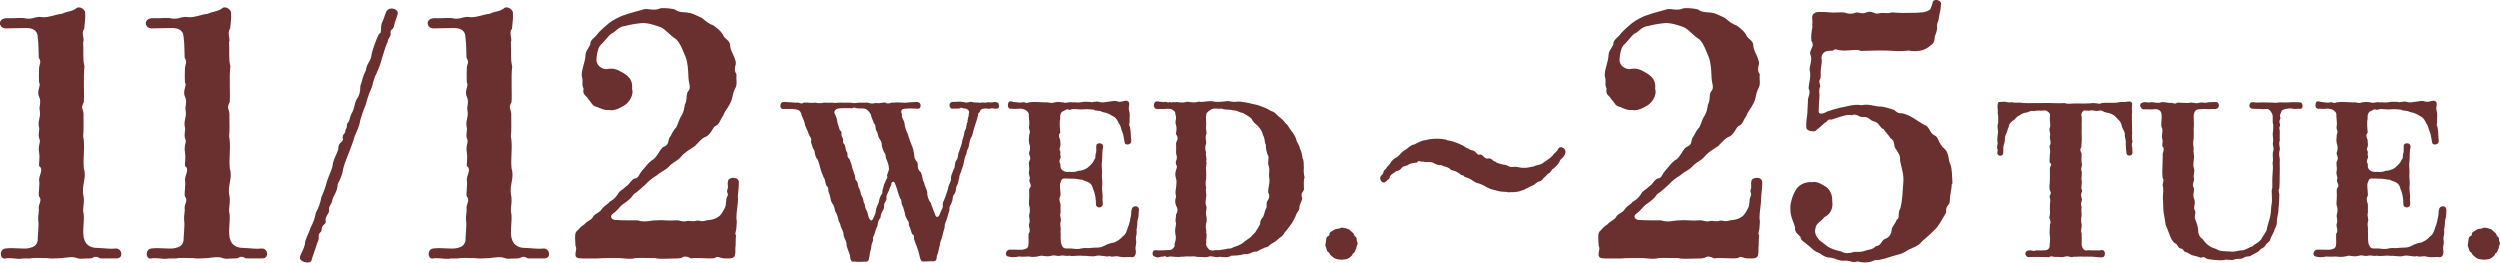 <?xml version="1.0" encoding="UTF-8"?><svg id="_レイヤー_2" xmlns="http://www.w3.org/2000/svg" viewBox="0 0 339.12 35.61"><defs><style>.cls-1{fill:#6a3030;}</style></defs><g id="_背景"><path class="cls-1" d="M16.47,34.41c0,.32-.18.64-.64.64h-2.24c-.46-.27-.64-.23-.82-.18-.18.09-.32.18-.55.18-.6,0-1.01.05-1.28.05-.23,0-.37-.05-.5-.09-.55-.23-1.24-.09-2.06,0-.32,0-.73.05-1.24.05-.23,0-.5,0-.78-.05h-.32c-.46,0-1.01-.05-1.69,0-.14.05-.23.05-.32.05h-.64c-.18,0-.37,0-.6.05h-.23c-.37,0-.82-.09-1.33-.09-.18,0-.37,0-.55.05h-.09c-.64,0-.69-1.28.18-1.37,1.28-.14,2.38.14,3.2-.05.64-.14,1.01-.37,1.14-1.01,0-.59.18-2.15.09-2.65-.09-.78.14-1.33.05-1.78,0-.59.5-1.05.05-1.56-.14-.41.14-1.51,0-2.24,0-.32.14-.64.23-.96.09-.37.14-.69-.23-.92-.05-.32.14-1.01,0-1.88-.18-1.05.32-1.33,0-1.92-.14-.6.09-1.05,0-1.42-.23-.92.27-1.42.09-2.33-.14-.6.27-1.05-.09-1.88-.37-.78.32-1.51,0-1.92-.05-.92,0-1.28,0-1.88,0-.27.09-.5.14-.69.05-.23.05-.41-.18-.78-.05-.82,0-1.78-.14-2.75,0-.78-.46-1.28-1.56-1.28s-1.69.05-2.79.05c-.5,0-.78-.37-.78-.69,0-.37.32-.73,1.05-.69.92.05,1.97-.14,2.56.05.55.05.87-.05,1.14-.14.27-.05.55-.14,1.05-.05.91.05,1.69-.37,2.61-.46.92-.41,1.14-.23,1.88-.69.14-.14.27-.18.41-.18.46,0,.91.46.87.82.04.82-.09,1.46-.14,2.1-.46.55.09,1.28-.14,1.83.09,1.05-.09,2.24.18,3.25-.18,1.51,0,3.57-.09,4.85-.27.5-.27.73-.18.96.05.18.18.41.14.92,0,1.19.04,1.83-.05,2.75.28,1.37-.04,2.88.09,4.35.41,1.33-.27,2.1-.09,3.52.28.96-.14,2.01.05,2.56.18.87-.23,2.7.09,3.52.27,1.05,1.28,1.19,1.65,1.19,1.28.05,1.88.18,2.61.09.46-.05.73.32.78.69Z"/><path class="cls-1" d="M36.24,34.41c0,.32-.18.64-.64.64h-2.24c-.46-.27-.64-.23-.82-.18-.18.09-.32.18-.55.18-.59,0-1.01.05-1.28.05-.23,0-.37-.05-.5-.09-.55-.23-1.24-.09-2.06,0-.32,0-.73.05-1.23.05-.23,0-.5,0-.78-.05h-.32c-.46,0-1.01-.05-1.69,0-.14.05-.23.05-.32.05h-.64c-.18,0-.37,0-.59.05h-.23c-.37,0-.82-.09-1.33-.09-.18,0-.37,0-.55.05h-.09c-.64,0-.69-1.28.18-1.37,1.28-.14,2.38.14,3.2-.05.64-.14,1.01-.37,1.14-1.01,0-.59.18-2.15.09-2.65-.09-.78.14-1.33.05-1.78,0-.59.5-1.05.05-1.56-.14-.41.14-1.51,0-2.24,0-.32.14-.64.23-.96.09-.37.14-.69-.23-.92-.05-.32.14-1.01,0-1.88-.18-1.05.32-1.33,0-1.92-.14-.6.09-1.05,0-1.42-.23-.92.27-1.42.09-2.33-.14-.6.28-1.05-.09-1.88-.37-.78.32-1.51,0-1.92-.05-.92,0-1.28,0-1.88,0-.27.09-.5.14-.69.04-.23.04-.41-.18-.78-.05-.82,0-1.78-.14-2.75,0-.78-.46-1.28-1.56-1.28s-1.69.05-2.79.05c-.5,0-.78-.37-.78-.69,0-.37.32-.73,1.05-.69.92.05,1.97-.14,2.56.05.55.05.87-.05,1.14-.14.28-.05.55-.14,1.05-.05.92.05,1.69-.37,2.61-.46.91-.41,1.14-.23,1.88-.69.14-.14.28-.18.41-.18.46,0,.92.46.87.82.05.82-.09,1.46-.14,2.1-.46.55.09,1.28-.14,1.83.09,1.05-.09,2.24.18,3.25-.18,1.51,0,3.57-.09,4.85-.27.5-.27.73-.18.96.04.18.18.41.14.92,0,1.19.05,1.83-.04,2.75.27,1.37-.05,2.88.09,4.35.41,1.33-.27,2.1-.09,3.52.27.96-.14,2.01.04,2.56.18.87-.23,2.7.09,3.52.27,1.05,1.28,1.19,1.65,1.19,1.28.05,1.88.18,2.61.09.46-.05.73.32.78.69Z"/><path class="cls-1" d="M53.44,3.54c-.04.29-.2.4-.32.5-.12.11-.2.22-.12.58-.04.43-.4.61-.4,1.04-.32.61-.48,1.33-.76,2.16-.24.94-.44,1.37-.76,2.13-.52.94-.44,1.48-.76,2.16-.36.79-.6,1.66-.72,2.13-.4.86-.52,1.48-.76,2.16-.04.65-.52,1.55-.76,2.16-.12.5-.52,1.58-.76,2.16-.16.47-.56,1.33-.76,2.13-.12.9-.4,1.4-.76,2.16,0,.97-.56,1.44-.72,2.13-.08.61-.52.76-.44,1.37.04.36-.28.61-.32.79-.16.22-.16.4-.16.54.04.25.08.43-.2.61-.4.29-.28.76-.4.97-.52.36-.24.76-.36,1.12-.16.4-.28.76-.36,1.01-.24.79-.4,1.08-.6,1.8-.04.18-.28.25-.52.25-.48,0-1.04-.25-1.04-.61,0-.47.52-1.08.68-1.87-.04-.58.6-1.58.72-2.13.4-.79.64-1.4.76-2.13.36-.61.64-1.4.76-2.16.24-.47.56-1.33.76-2.13.24-.76.68-1.55.76-2.16.04-.65.56-1.51.76-2.13,0-.4.04-.72.44-1.04.28-.22.2-.36.16-.54,0-.14,0-.29.12-.47.32-.25.2-.54.32-.72.24-.29.04-.65.24-.83.32-.29.28-.94.56-1.33.44-.79.32-1.3.68-1.91.32-.47.48-.9.48-1.77.32-.94.28-1.19.76-2.16.08-.9.72-1.26.76-2.13.08-.47.6-1.98,1-2.77.24-.11.28-.25.28-.54,0-.22,0-.54.12-.97.28-.5.32-.9.56-1.41.08-.32.4-.54.76-.54s.84.22.84.61c0,.29-.4,1.19-.52,1.77Z"/><path class="cls-1" d="M74.49,34.41c0,.32-.18.64-.64.64h-2.24c-.46-.27-.64-.23-.82-.18-.18.09-.32.18-.55.18-.59,0-1.01.05-1.28.05-.23,0-.37-.05-.5-.09-.55-.23-1.23-.09-2.06,0-.32,0-.73.05-1.24.05-.23,0-.5,0-.78-.05h-.32c-.46,0-1.01-.05-1.69,0-.14.05-.23.05-.32.05h-.64c-.18,0-.37,0-.59.05h-.23c-.37,0-.82-.09-1.33-.09-.18,0-.37,0-.55.05h-.09c-.64,0-.69-1.28.18-1.37,1.28-.14,2.38.14,3.2-.05.64-.14,1.01-.37,1.14-1.01,0-.59.18-2.15.09-2.65-.09-.78.14-1.33.05-1.78,0-.59.5-1.05.04-1.56-.14-.41.14-1.51,0-2.24,0-.32.14-.64.23-.96.09-.37.14-.69-.23-.92-.04-.32.14-1.01,0-1.88-.18-1.05.32-1.33,0-1.92-.14-.6.09-1.05,0-1.42-.23-.92.28-1.42.09-2.33-.14-.6.28-1.05-.09-1.88-.37-.78.32-1.51,0-1.92-.04-.92,0-1.28,0-1.88,0-.27.09-.5.14-.69.05-.23.05-.41-.18-.78-.05-.82,0-1.78-.14-2.75,0-.78-.46-1.28-1.56-1.28s-1.69.05-2.79.05c-.5,0-.78-.37-.78-.69,0-.37.32-.73,1.05-.69.92.05,1.97-.14,2.56.05.55.05.87-.05,1.14-.14.27-.05.55-.14,1.05-.05.92.05,1.69-.37,2.61-.46.92-.41,1.14-.23,1.88-.69.14-.14.27-.18.41-.18.46,0,.92.46.87.82.05.82-.09,1.46-.14,2.1-.46.55.09,1.28-.14,1.83.09,1.05-.09,2.24.18,3.25-.18,1.51,0,3.57-.09,4.85-.27.5-.27.73-.18.96.05.18.18.41.14.92,0,1.19.04,1.83-.05,2.75.27,1.37-.05,2.88.09,4.35.41,1.33-.27,2.1-.09,3.52.27.96-.14,2.01.05,2.56.18.87-.23,2.7.09,3.52.27,1.05,1.28,1.19,1.65,1.19,1.28.05,1.88.18,2.61.09.46-.05.73.32.78.69Z"/><path class="cls-1" d="M100.12,26.82c0,.87-.23,1.88-.23,2.79.09.32.05.78,0,1.28,0,.46-.27.78-.05,1.05-.09.73,0,1.19-.09,1.69,0,.32.05,1.05-.18,1.24-.14.09-.32.18-.55.18h-.78c-.23,0-.46-.09-.64-.14-.23-.09-.41-.09-.64.09-.23.05-.46.05-.73.05-.5,0-1.1-.05-1.69-.05-.27,0-.55,0-.82.05-.5-.27-.73-.27-.96-.23-.18.09-.32.18-.69.23-.64,0-1.46.05-2.11.05-.46,0-.82,0-1.1-.09-1.24,0-1.83-.05-2.7,0-.27.09-.55.09-.82.09-.6,0-1.19-.14-1.88-.09h-1.19c-.37,0-.73,0-1.14.05h-2.15c-.69,0-.92-.14-.92-.5v-.09c0-.46.23-.69,0-1.14,0-.37-.05-.78-.05-1.14,0-.41.05-.73.28-.87.46-.5.46-.55.96-.87.37-.46.96-.6,1.19-1.01.14-.41.92-.6,1.14-1.01.41-.59.87-.69,1.1-1.05.37-.23.73-.41,1.14-1.05.18-.46.59-.5,1.1-1.05.5-.27.55-.73,1.1-1.05.41-.05.5-.18.64-.41.09-.18.23-.41.46-.69.59-.64.69-.92,1.28-1.37.69-.32.96-1.28,1.51-1.78.41-.18.59-.32.69-.55.05-.18.09-.41.18-.69.37-.5.32-.69.78-1.28.32-.23.46-1.05.78-1.6.46-.69.5-1.33.55-1.65.41-.73.09-1.46.5-1.88.37-.46.05-.92,0-1.78-.05-1.14-.09-2.1-.41-2.88-.28-.55-.6-1.69-1.24-2.33-.82-.5-1.46-1.33-2.01-1.6-.55-.23-1.97-.73-2.84-.59-.87.09-1.56.23-2.06.37-1.01.09-1.33.87-1.92,1.05-.32.23-.87,1.01-1.46,1.56-.41.46-.5,1.42-.55,2.01.05.82.78,1.24,1.37,1.24.92-.18,1.42,0,2.33.55.87.55,1.24,1.1,1.14,2.15.27.78-.41,1.83-1.01,2.2-.41.23-1.28.82-2.1.64-.64.09-1.28-.27-1.65-.41-.69-.14-.69-.55-1.14-1.01-.18-.32-.37-.46-.5-.59-.18-.23-.27-.37-.18-.87-.23-.5-.14-.73-.14-1.01,0-.18,0-.37-.09-.64-.14-.82.46-1.88.5-2.97.05-.55.27-.64.64-1.37-.05-.6.55-.92.82-1.24.5-.69,1.33-1.33,1.74-1.69.46-.37,1.46-.92,2.15-1.1.46-.18,1.28-.41,2.33-.69.64-.32,1.46.23,2.42-.18.09-.05.27-.05.5-.05.5,0,1.19.09,1.51.18.64.5,1.37.32,1.88.46.32,0,1.01.32,1.79.69.5.41.87.78,1.55,1.01l.37.27c.46.37.59.5.91.96.28.73,1.01.73,1.01,1.56.04.69.41,1.01.64,1.78.18.41.14.73.04.96-.04.37-.14.64.18,1.1-.09.78.18,1.37-.23,2.01-.32.64-.28,1.24-.6,1.88-.41.82-.82,1.19-.96,1.69-.55.78-.46,1.19-1.19,1.51-.27.27-.64,1.28-1.37,1.46-.78.46-1.14,1.19-1.51,1.33-.55.37-1.24.78-1.6,1.24-.6.69-.87.64-1.51,1.19-.6.73-1.19.82-1.79,1.37-.87.55-.96.64-1.6,1.28-.41.37-.92.87-1.6,1.33-.37.59-.87.96-1.56,1.42-.46.41-.55.69-1.28,1.24-.41.27-.23.87.55.82.55.05,1.78.05,2.84.05,1.05.32,1.65,0,2.47,0,1.1-.09,1.42.09,2.75,0,.5-.05.82.27,1.46.09.27-.09.73.14,1.33-.05.32-.09.6.23,1.37-.05.69-.05,1.19-.18,1.6-.5.28-.14.6-.69.87-1.24.18-.37.09-1.05.28-1.46.18-.23.09-.37.04-.55-.04-.14-.09-.27.05-.55.09-.41-.09-.55.04-1.05.05-.27.41-.41.73-.41.37,0,.73.18.73.59v.14c0,1.05-.14,1.28-.14,2.01Z"/><path class="cls-1" d="M135.54,14.32c0,.2-.06.37-.23.4-.49.09-.66-.09-.83-.03-.23.09-.35.06-.55.06-.23-.09-.43,0-.6,0-.23.06-.32.17-.37.26-.06.12-.03.2-.14.26s-.11.11-.14.2c0,.09,0,.17-.03.23-.11.49-.2.75-.29.98-.03.11-.09.26-.12.4-.17.4-.29,1.15-.4,1.38-.32.52-.32.8-.4,1.21,0,.4-.32.63-.34,1.18-.2.37-.26.69-.34,1.09-.09.52-.17.69-.32,1.09-.09.52-.32.57-.32,1.09-.17.57-.14.83-.35,1.12-.17.37-.03.72-.32,1.09-.32.32-.14.66-.34,1.09-.06.2-.14.32-.2.43-.09.17-.14.32-.12.66-.12.34-.23.78-.32,1.09-.11.4-.37.75-.32,1.21-.14.49-.29.98-.32,1.21-.11.55-.37.78-.32,1.18-.2.57-.17.95-.43,1.52-.03.46-.06.72-.49.72h-.4c-.4,0-.66.03-.92.03-.4,0-.4-.23-.57-.92-.12-.52-.43-1.41-.63-1.87-.12-.26-.09-.43-.09-.57,0-.17-.03-.26-.26-.37l-.32-.95c-.14-.17-.12-.34-.12-.49s-.03-.29-.2-.46c-.23-.49-.32-.52-.34-.98-.09-.14-.14-.63-.32-.95-.14-.26-.14-.43-.14-.6-.03-.14-.03-.29-.17-.37-.14-.34-.23-.66-.34-.95-.03-.29-.23-.69-.34-1.03-.14-.49-.55-.4-.55.2-.2.23-.23.55-.34.78-.09.23-.37.57-.29.95.06.32-.32.57-.32.92,0,.52-.06.57-.29.95-.26.52-.12.8-.32.92-.17.26-.23.46-.29.95-.2.34-.32.86-.43,1.18-.03.14-.09.2-.12.26-.06.11-.11.17-.03.46-.06.29-.29.69-.26.98-.06.49-.2.66-.2.98-.09.43-.12.69-.2.86-.06.09-.14.14-.32.14-.4,0-.78.03-1.06.03-.23,0-.4-.03-.52-.06-.06.03-.11.03-.14.03-.34,0-.37-.32-.43-.6.03-.43-.54-1.32-.49-1.84-.09-.55-.37-.78-.4-1.18.06-.32-.34-.98-.4-1.21-.03-.4-.29-.57-.32-.89-.11-.37-.09-.52-.29-.89-.26-.34-.12-.6-.43-1.18-.32-.23-.32-1.01-.52-1.47-.12-.26-.12-.43-.12-.6,0-.14-.03-.26-.2-.37-.29-.52-.14-.83-.43-1.21-.17-.43-.4-.95-.43-1.21-.12-.37-.23-.92-.4-1.24-.29-.23-.32-.66-.43-1.21-.26-.29-.23-.57-.46-1.12.17-.57-.2-.72-.32-1.15-.09-.37-.46-.89-.52-1.38-.14-.63-.37-.78-.49-1.38-.17-.4-.4-.46-.55-.49-.57-.11-.83-.11-1.78-.09-.29.06-.49-.14-.49-.43,0-.09.03-.2.09-.32.06-.11.17-.2.46-.2.12,0,.23,0,.4.03.63,0,.98.09,1.44.06.14,0,.26.06.37.09.11.03.23.06.4-.09.6-.03,1.09.09,1.58,0,.49.11.8.09,1.18,0,.4.03.89.03,1.18,0,.34.11.69-.03,1.18,0,.46.03,1.15-.03,1.44.03.4.09.57,0,.95-.03.37.03.83,0,1.18,0,.78.26.89,0,1.26.06.49.09.6-.12,1.15-.06.23.17.37.11.55.09.17-.06.32-.12.58-.09.63-.06.95,0,1.18,0,.23.06.78-.03,1.18-.06h.14c.23,0,.4-.03.57-.03.12,0,.2,0,.32.06.37.14.32.86-.09.86-.6,0-.86-.06-1.41-.03-.32.06-.6-.03-.78.17-.23.29,0,.49,0,.66-.09.46.26.69.34,1.15.03.37.2,1.03.43,1.41.06.26.26.8.34,1.06.23.63.49,1.12.46,1.38.17.46-.03.89.46,1.38.12.2.12.37.12.55,0,.26,0,.52.37.86.26.32.2,1.01.46,1.38.14.66.34.83.46,1.41-.06.46.23,1.12.46,1.38.09.23.35,1.01.58,1.55.06.23.17.37.29.37.14,0,.29-.14.4-.49.17-.49.43-.75.37-1.09-.06-.46.17-.57.37-1.21.09-.37.34-.89.37-1.24.09-.43.43-.83.37-1.21-.03-.29.2-.8.37-1.24.26-.34.06-.86.37-1.21.29-.37.14-.8.37-1.21.14-.52.4-.95.43-1.52.12-.4.17-.55.23-.72,0-.11.03-.23.06-.43.09-.2.23-.46.23-.57,0-.14.03-.23.06-.34.03-.09.06-.17.06-.32.09-.06.09-.09.09-.11,0-.06,0-.09-.03-.14,0-.06,0-.12.06-.17-.03-.2.03-.29.06-.35.03-.06.06-.09.03-.17,0-.09.03-.17.03-.26.03-.09.06-.17.03-.26-.06-.29-.32-.46-.72-.46-.09,0-.14-.03-.2-.06-.12-.06-.2-.06-.26.03-.12.06-.43.06-1.01.06-.29.06-.46-.2-.46-.46,0-.23.14-.46.49-.46h.29c.23,0,.4-.03.6-.03.17,0,.34.03.58.06.37.17.66-.03.98-.03.09,0,.2.03.29.06.14.03.29.03.57.03.09-.03.46.11.55,0,.29-.03.49.06.66,0,.26-.09.49.03.83-.03.14-.03.23-.03.32-.03s.2,0,.34.06c.14.03.2.23.2.4ZM120.57,22.83c.03-.32-.14-.69-.26-1.09-.26-.35-.09-.83-.34-1.01-.2-.37-.26-.55-.37-1.01.06-.32-.14-.69-.37-1.01-.14-.2-.06-.52-.37-1.01-.17-.34,0-.75-.34-1.01-.03-.26-.23-.52-.34-.92,0-.26-.26-.57-.46-.78-.32-.32-.58-.29-1.21-.29-.29,0-.43-.06-.52-.09-.12-.03-.17-.06-.32.06-.57.03-1.29-.03-1.75.03-.52-.03-.83.4-.72.66.2.43.37.8.4,1.29l.32,1.01c.23.14.23.26.23.43,0,.14-.03.32.11.55.12.17.12.32.09.43,0,.17-.03.34.23.55.17.4.09.86.32,1.01.06.14.06.26.06.34,0,.2-.03.34.29.63.09.34.29.69.32,1.01.06.29.23.66.32.98.09.2.09.35.12.46,0,.2,0,.34.23.55.23.37.11.78.32.98.2.34.17.75.32,1.01.29.37.2.75.35.98.14.17.03.55.32.98.14.11.17.69.32,1.01.11.23.23.34.34.34.06,0,.14-.06.2-.2.17-.32.43-.92.4-1.12,0-.34.26-.78.34-.98.11-.29.09-.66.37-1.15.2-.2.17-.29.17-.43,0-.06,0-.14.03-.29.14-.26.11-.63.37-1.06.06-.23.14-.34.2-.43.06-.11.12-.2.03-.4.03-.29.26-.66.29-1.01Z"/><path class="cls-1" d="M154.48,28.54c0,.14-.03.32-.03.55v.09c0,.37-.17.55-.17,1.03,0,.57-.17,1.01-.09,1.18.03.57-.17.66-.09,1.18.11.55-.12.69-.06,1.29.12.46-.03,1.03-.46,1.03h-.09c-.09-.03-.17-.03-.26-.03-.23,0-.46.03-.75.03-.17,0-.34-.03-.57-.06-.72-.2-.86.12-1.41-.09-.43.17-1.26-.2-1.81-.03s-1.32-.06-1.72,0c-.8-.11-1.41.11-1.92-.03-.49.11-.66-.09-1.18,0-.52.14-.75-.14-1.18,0-.66.17-.86.06-1.44,0-.4.11-.78.17-1.15.17-.2,0-.43-.03-.6-.06-.32.03-.52.03-.72.03-.17,0-.32,0-.55-.03-.23.06-.52.09-.8.09-.17,0-.37,0-.55-.06-.29,0-.43-.2-.43-.4,0-.29.23-.6.63-.55.43-.03.98.03,1.61,0,.43-.09.72-.14.8-.55.09-.46,0-.86.03-1.58.4-.55-.09-1.01.09-1.41.17-.46-.06-.78,0-1.21.14-.43.11-.95,0-1.21-.09-.32,0-.6,0-1.21.06-.52-.12-.83.09-1.24.2-.17.12-.4.03-.63-.09-.17-.14-.35-.06-.55.12-.26-.23-.6-.06-1.18.06-.34-.12-.92,0-1.21.37-.55-.14-.92,0-1.21.14-.43.17-.8,0-1.21-.12-.55,0-.75,0-1.21.14-.29.09-.46.03-.66-.06-.14-.09-.32-.03-.55.06-.4-.06-1.01-.06-1.44.09-.35-.43-.8-.89-.83-.29-.11-.72.06-1.38-.03-.35.06-.69-.11-.52-.75.09-.32.37-.29.72-.17.52.03.83.17,1.38.03.12,0,.2.06.29.09.12.03.2.03.4-.06.55-.11,1.49-.03,2.27,0,.55-.06.66.2,1.21,0,.55-.09.72-.06,1.21,0,.34.17.66-.11,1.24,0,.43-.06.6.09,1.21-.03.58-.11.69-.03,1.24-.03.23.14.69-.17,1.21,0,.32.12.8.03,1.21-.03.37-.03.58-.11.83-.11.14,0,.29.03.46.09.49.11.8-.12,1.09-.12.12,0,.23.03.34.14.26.23-.06.72.09,1.21.14.49.06.72.06,1.26.03.17,0,.32,0,.43-.06.14-.09.29.06.52.09.6.12.8.12,1.26,0,.34.12.66,0,.89-.06.14-.29.23-.46.23-.26,0-.37-.09-.4-.34-.14-.69-.14-.95-.26-1.24-.26-.57-.17-.86-.54-1.32-.09-.26-.37-.78-.8-.95-.46-.29-.83-.46-1.38-.55-.49-.29-.89-.09-1.21-.32-.37-.03-.8-.09-1.26-.06-.55.06-.75,0-1.38-.03-.37-.03-.55.2-.83.06-.2-.09-.37.11-.63.23-.29.06-.49.43-.43.98-.14.6-.03,1.44,0,1.95-.26.26-.2.52,0,1.01-.03.29.11.57-.03.95-.17.43.09.55.06.69-.06.23-.03.37,0,.49.03.12.06.2-.03.35-.26.49.06.69.03.89-.11.6.52,1.03,1.15.92.54.03.92.03,1.26-.14.26.03.86-.14,1.21-.37.29-.26.78-.63.95-1.12.17-.17.17-.32.17-.46s0-.29.09-.49c.06-.34,0-.63.03-1.01.03-.29.57-.37.78-.17.23.23.14.46.09.69-.09.57-.03.86-.09,1.58-.11.72.03,1.01,0,1.72-.09.6.12,1.03,0,1.84,0,.8.14,1.12.06,1.64-.03.26.14.55-.03.92-.09.11-.26.2-.4.2-.23,0-.46-.14-.46-.46,0-.66-.09-1.29-.29-1.81-.2-.32-.06-.63-.55-1.03-.43-.29-.57-.2-1-.46-.34.03-.75-.17-1.41-.14l-1.06-.03c-.4.03-.4.34-.49.55-.2.29.03,1.26,0,1.75-.26.46-.11.89,0,1.18v1.21c-.17.34.17.83,0,1.21-.11.37.09,1.01,0,1.21.06.46-.06,1.35.12,1.81.09.23.2.55.6.57h.6c.37,0,.95.17,1.49,0,.6-.14.83.03,1.52-.09.66-.06.92.06,1.52-.23.58-.29.75-.37,1.44-.49.32-.17.72-.32,1.15-.83.46-.29.6-.92.69-1.21.23-.46.32-1.15.43-1.64.06-.29-.03-.57.14-.95.2-.4.78-.34.89-.03.03.09.06.17.06.26Z"/><path class="cls-1" d="M176.72,26.02c-.12.17-.26.34-.09.8.06.34-.34.86-.37,1.29.03.52-.4.66-.52,1.24-.32.57-.37.8-.66,1.15-.23.34-.63.8-.83,1.06-.26.52-.66.66-.95.95-.49.46-.66.37-1.12.78-.26.34-.49.17-.8.4-.49.14-.89.55-1.09.43-.46.03-.89.46-1.49.34-.78.23-1.26.2-1.81.23-.26.17-.49.2-.72.2-.26,0-.55-.03-.83-.06-.12.03-.23.06-.34.06-.34,0-.75-.17-1.06-.11-.17.09-.37.11-.57.11h-.06c-.29,0-.58-.06-.86-.03-.49-.09-.63-.11-1.09-.06-.37-.06-.78.03-1.29.03-.11.03-.23.03-.34.03-.26,0-.52-.03-.89-.06-.23-.06-.43.06-.63.06-.06,0-.09,0-.14-.03-.06-.11-.14-.09-.26-.06-.12.03-.26.06-.46.06-.17.06-.29.09-.37.09-.14,0-.23-.03-.37-.09-.29-.06-.37-.26-.37-.46,0-.23.14-.46.4-.43.78.06,1.38,0,1.92-.03.4.03.8-.55.66-.78.06-.29.29-.75.12-1.35-.09-.46,0-.89.09-1.47-.17-.52.03-.83,0-1.21.32-.55.17-.92,0-1.21-.14-.43-.17-.66,0-1.21-.12-.57-.09-.66,0-1.21,0-.23.14-.89,0-1.21-.14-.57-.14-.69,0-1.21.17-.37.12-.55.03-.69-.06-.14-.11-.29-.03-.52.26-.6-.03-.83,0-1.21,0-.26.03-.83,0-1.21.03-.26.46-.6,0-1.21-.06-.2.17-.6,0-1.21-.23-.66.17-.83-.09-1.47.03-.43-.32-.63-.63-.75-.63-.09-.86.09-1.49,0-.75.17-.98-.43-.69-.86.06-.12.2-.17.34-.17.12,0,.26.03.37.06.26,0,.37,0,.52.06.14-.11.2-.06.34-.03.06.03.17.06.32.06.12-.09.2-.06.26-.03s.11.06.2,0c.32-.06.46.06.63-.03.75.12,1.06.06,1.41-.03.72.06,1.01.17,1.64-.03.34.14.92-.06,1.64-.06h.14c.4.17,1.26.09,1.78.03.09-.03.2-.03.29-.03.43,0,.83.2,1.35.06.52,0,1.04.09,1.58.2.43.17.86.14,1.52.4.6.23.89.32,1.46.69.52.11.55.34,1.09.78.49.37.78.75.92.92.34.23.46.69.78,1.03.23.29.57.8.63,1.15.06.35.49.86.49,1.21.17.29.34.86.34,1.29.26.32.14,1.03.2,1.29-.06.34,0,1.01.09,1.32-.14.4-.09.8-.09,1.35.06.29-.03.43-.11.55ZM172.15,23.98c-.06-.46.14-.98-.06-1.47-.2-.55.14-1.24-.12-1.47-.14-.34-.29-.92-.26-1.41-.23-.32-.06-.8-.4-1.32-.09-.55-.26-.66-.66-1.21-.43-.37-.63-.49-.89-1.01-.34-.32-.83-.57-1.18-.78-.49-.03-.66-.34-1.32-.34-.46-.17-1.15-.03-1.49-.23-.69.06-.86-.09-1.35.03-.43.26-.72.49-.78.66-.12.57,0,1.03-.03,1.64-.11.46.17.95,0,1.18-.17.57.06.86,0,1.21-.11.29-.2.75,0,1.21-.14.29.14.78,0,1.21.17.4-.11.66,0,1.21,0,.46.03.72,0,1.18-.14.57-.03.95,0,1.21-.11.52.09.95,0,1.21,0,.32-.17.75,0,1.21.17.43-.11.78,0,1.21.09.6.14.75,0,1.21-.14.57.09.95,0,1.18.17.66-.06.8.03,1.41-.14.32.12.69.37.92.26.23.55.14.89.09.55.06.78-.06,1.35-.12.23-.09.37-.09.52-.09.17,0,.32-.03.58-.2.26-.06.89-.29,1.23-.55.26-.26.69-.49,1.12-.83.06-.2.63-.55.69-.83.12-.12.46-.75.55-.92-.03-.43.17-.72.43-1.01l.32-1.03c.26-.23,0-.78.23-1.09.37-.49.26-.92.11-1.12-.03-.86.29-1.29.12-2.13Z"/><path class="cls-1" d="M183.64,31.79c.06.09.09.2.23.32.17.14.14.26.17.43,0,.06,0,.14.06.26.03.09.06.14.06.2,0,.12-.03.2-.09.29-.03.09-.06.14-.06.2,0,.14-.03.2-.06.26-.03.06-.09.12-.12.29-.03.14-.09.2-.17.26-.12.06-.23.12-.2.29-.43.46-.8.63-1.38.63h-.14c-.63-.03-.95-.09-1.55-.72-.03-.32-.37-.29-.4-.55-.06-.32-.2-.46-.2-.69v-.09c.06-.23.06-.43.09-.6.03-.29.09-.49.32-.57.17-.06.14-.17.14-.26,0-.11.03-.2.23-.32.17-.09.23-.14.32-.2.06-.03.12-.09.29-.14.26-.09.46,0,.75-.2.4,0,.72.11.98.2.14.06.2.11.26.2.06.06.14.14.29.26.14.09.17.17.2.26Z"/><path class="cls-1" d="M203.22,25.92c-.52-.19-.88-.17-1.38-.44-.47-.28-.85-.47-1.29-.61-.44-.03-.8-.47-1.29-.66-.36-.22-.58-.08-.74-.41-.36,0-.36-.17-.77-.39-.44-.36-.91-.19-1.1-.55-.5-.3-.61-.19-1.18-.47-.49.06-.88-.22-1.18-.36-.6-.14-.83.05-1.24-.11-.5.08-.61-.27-.8.11-.44.11-.8.08-1.15.25-.14.25-.72.19-.91.44-.25.3-.41.44-.83.52-.14.17-.58.3-.82.69,0,.33-.33.5-.55.69-.33.36-.77-.06-.77-.44v-.08c.08-.36.33-.36.41-.63.11-.55.33-.41.44-.71.17-.25.5-.52.55-.66.05-.19.44-.5.61-.66.55-.17.74-.72,1.24-1.02.55-.27.82-.77,1.4-.83.3-.17,1.07-.58,1.51-.58.61-.17,1.13-.19,1.6-.19h.16c.3,0,.61.06.96.11.28.17.58.11,1.1.3.44.19.63.19,1.07.44.28.03.58.5,1.02.5.03.22.39.17.61.28.5.27.44.69.96.5.36.11.52.66,1.02.55.5-.11.58.41.96.41.22.27.72.3,1.16.44.44-.03.66.36,1.18.3.41-.06.6,0,1.24.11.69.05,1.05-.08,1.65-.19.52-.27.93-.14,1.38-.58.25-.17.85-.52,1.18-.91.22-.39.49-.36.77-.94.19-.39.96-.08.96.44,0,.08,0,.14-.03.22-.11.41-.36.58-.69.91-.19.55-.52.77-.91,1.16-.36.17-.3.5-.63.63-.19.06-.36.41-.66.6-.3.39-.5.52-.69.52-.36.11-.58.44-.74.5-.19.03-.61.28-.8.39-.28.06-.41.27-.8.33-.36.17-.69.19-.99.22h-.28c-.19,0-.36,0-.5.03-.33-.11-.83-.03-1.43-.17Z"/><path class="cls-1" d="M238.9,26.82c0,.87-.23,1.88-.23,2.79.09.32.05.78,0,1.28,0,.46-.27.78-.05,1.05-.09.73,0,1.19-.09,1.69,0,.32.04,1.05-.18,1.24-.14.09-.32.18-.55.18h-.78c-.23,0-.46-.09-.64-.14-.23-.09-.41-.09-.64.09-.23.05-.46.05-.73.05-.5,0-1.1-.05-1.69-.05-.28,0-.55,0-.82.05-.5-.27-.73-.27-.96-.23-.18.09-.32.18-.69.23-.64,0-1.46.05-2.1.05-.46,0-.82,0-1.1-.09-1.24,0-1.83-.05-2.7,0-.27.09-.55.09-.82.09-.59,0-1.19-.14-1.88-.09h-1.19c-.37,0-.73,0-1.14.05h-2.15c-.69,0-.92-.14-.92-.5v-.09c0-.46.23-.69,0-1.14,0-.37-.05-.78-.05-1.14,0-.41.05-.73.27-.87.46-.5.46-.55.96-.87.37-.46.96-.6,1.19-1.01.14-.41.92-.6,1.14-1.01.41-.59.87-.69,1.1-1.05.37-.23.73-.41,1.14-1.05.18-.46.6-.5,1.1-1.05.5-.27.55-.73,1.1-1.05.41-.05.5-.18.64-.41.09-.18.23-.41.46-.69.6-.64.69-.92,1.28-1.37.69-.32.96-1.28,1.51-1.78.41-.18.6-.32.69-.55.04-.18.09-.41.18-.69.37-.5.32-.69.78-1.28.32-.23.46-1.05.78-1.6.46-.69.5-1.33.55-1.65.41-.73.09-1.46.5-1.88.37-.46.05-.92,0-1.78-.05-1.14-.09-2.1-.41-2.88-.27-.55-.59-1.69-1.24-2.33-.82-.5-1.46-1.33-2.01-1.6-.55-.23-1.97-.73-2.84-.59-.87.09-1.56.23-2.06.37-1.01.09-1.33.87-1.92,1.05-.32.23-.87,1.01-1.46,1.56-.41.46-.5,1.42-.55,2.01.04.82.78,1.24,1.37,1.24.92-.18,1.42,0,2.33.55.87.55,1.24,1.1,1.14,2.15.28.78-.41,1.83-1.01,2.2-.41.23-1.28.82-2.11.64-.64.09-1.28-.27-1.65-.41-.69-.14-.69-.55-1.14-1.01-.18-.32-.37-.46-.5-.59-.18-.23-.27-.37-.18-.87-.23-.5-.14-.73-.14-1.01,0-.18,0-.37-.09-.64-.14-.82.46-1.88.5-2.97.05-.55.27-.64.64-1.37-.05-.6.55-.92.82-1.24.5-.69,1.33-1.33,1.74-1.69.46-.37,1.46-.92,2.15-1.1.46-.18,1.28-.41,2.33-.69.64-.32,1.46.23,2.43-.18.09-.05.27-.05.5-.05.5,0,1.19.09,1.51.18.64.5,1.37.32,1.88.46.32,0,1.01.32,1.78.69.5.41.87.78,1.56,1.01l.37.27c.46.37.6.5.92.96.27.73,1.01.73,1.01,1.56.05.69.41,1.01.64,1.78.18.41.14.73.05.96-.05.37-.14.64.18,1.1-.09.78.18,1.37-.23,2.01-.32.64-.27,1.24-.59,1.88-.41.82-.82,1.19-.96,1.69-.55.78-.46,1.19-1.19,1.51-.27.27-.64,1.28-1.37,1.46-.78.46-1.14,1.19-1.51,1.33-.55.37-1.24.78-1.6,1.24-.59.69-.87.64-1.51,1.19-.59.73-1.19.82-1.78,1.37-.87.55-.96.64-1.6,1.28-.41.37-.92.87-1.6,1.33-.37.59-.87.96-1.56,1.42-.46.41-.55.69-1.28,1.24-.41.27-.23.87.55.82.55.05,1.79.05,2.84.05,1.05.32,1.65,0,2.47,0,1.1-.09,1.42.09,2.75,0,.5-.05.82.27,1.46.09.28-.09.73.14,1.33-.05.32-.09.59.23,1.37-.05.69-.05,1.19-.18,1.6-.5.27-.14.59-.69.87-1.24.18-.37.09-1.05.27-1.46.18-.23.09-.37.05-.55-.05-.14-.09-.27.04-.55.09-.41-.09-.55.05-1.05.04-.27.41-.41.73-.41.37,0,.73.18.73.59v.14c0,1.05-.14,1.28-.14,2.01Z"/><path class="cls-1" d="M264.76,24.94c0,.6-.27,1.56-.27,2.24,0,.32-.09.5-.23.64-.14.18-.32.37-.27,1.01-.55.92-1.01,1.88-1.6,2.38-.46.5-1.24,1.14-1.65,1.51-.55.73-1.33.87-1.92,1.19-.92.64-1.24.55-2.2.87-.5.14-1.51.55-2.29.5-.32.18-.82.32-1.37.32-.32,0-.64-.05-1.01-.14-.18.05-.32.09-.41.09-.46,0-.78-.27-1.42-.18-.82,0-1.1-.32-1.78-.41-.87,0-1.24-.5-1.69-.69-.69-.23-.96-.73-1.46-1.05-.27-.27-.5-.41-.69-.55-.14-.14-.23-.23-.27-.55-.32-.32-.82-.64-.73-1.24-.14-.69-.64-1.42-.64-2.47v-.37c0-.55.37-1.78.78-2.33.18-.37.96-1.1,2.2-1.01.64-.14,1.46.37,1.92.69.41.32.82.96.78,1.88.14.92-.18,1.74-1.01,2.15-.78.87-1.14.82-1.28,1.6-.18.78.32,1.24.55,1.56.46.32.92.73,1.28.96.69.37,1.24.46,1.65.55.55.37,1.19.23,1.56.14.32-.18.87.09,1.74-.23.46-.18.92-.09,1.42-.6.41-.05.55-.23.73-.46.09-.18.23-.37.46-.5.23-.09.87-.32.96-1.24.05-.55.46-.73.69-1.42.27-.09.27-.37.27-.69,0-.23.05-.55.23-.87.32-1.33.28-2.33.37-3.2.14-1.28-.14-1.92-.41-3.16,0-.78-.05-.82-.55-1.6-.23-.23-.23-.55-.27-.78-.05-.27-.14-.55-.46-.69-.28-.5-.78-.92-.96-1.28-.46-.09-.64-.87-1.19-1.01-.41-.09-.55-.23-.73-.37-.18-.14-.32-.23-.69-.27-.27.05-.5,0-.69-.09-.28-.14-.55-.32-1.01-.14-.69-.18-1.69.27-2.79.6-.27-.05-.37,0-.46.09-.09.09-.18.23-.46.37-.41.37-.69.64-1.28,1.1-.59.09-1.24-.14-1.19-.55-.04-.5.05-1.19.14-1.83,0-.41.09-1.33.09-1.97.09-.41.37-.92.09-1.42,0-.78.37-1.51.14-2.52-.05-.59.37-1.28.14-1.97-.18-.37,0-.69.14-1.01.14-.27.23-.55-.04-.96-.09-.41,0-1.33.14-1.92-.09-.18.05-.55-.04-1.14-.09-.55.37-.92.96-.87,1.23-.05,1.33.14,2.7.05.55-.05.82.05,1.14.14.32.05.59.09,1.05-.09.46-.18.78.27,1.51-.05.37-.14.64-.09.87,0,.23.09.46.23.78.14.69-.18,1.14.09,1.79-.14,1.1.09,1.79.09,3.34.05.5-.05,1.14,0,1.65-.32.27-.05.37-.46.55-1.05,0-.23.23-.37.46-.37.32,0,.64.18.69.5-.05.92-.28,1.56-.32,2.06-.05.41-.28.55-.23,1.1.05.41-.18.96-.32,1.33,0,.96-.37,1.01-.87,1.42-.59.5-1.65.64-2.65.46-1.24.14-1.88.05-2.93,0-1.24-.05-2.7.05-3.57.05-.5-.27-1.37-.05-2.29-.05-.32,0-.59-.05-.82-.09-.27-.09-.46-.14-.64.09-.87.05-1.42,0-1.6.96.14.64-.04,1.01-.09,1.74-.05.59.09.87-.14,1.28-.09.18-.04.37,0,.5.05.23.14.41,0,.55-.14.41,0,.73-.04,1.33-.05.69-.09,1.14-.09,1.69-.05.37.04.5.32.5.23,0,.5-.09.78-.27.69-.23,1.14-.37,1.65-.5,1.14-.18,1.88-.55,3.07-.37.87-.18,1.42.05,2.29.18.73-.05,1.42.27,1.97.41.18.05.32.18.41.27.18.14.41.27.82.23,1.1.23,2.01,1.01,2.97,1.56.87.27.64,1.14,1.56,1.51.5.37.37,1.05,1.24,1.78.64.6.41,1.33.78,2.1.23.5.23,1.83.27,2.38v.23Z"/><path class="cls-1" d="M289.27,20.56c0,.14,0,.26-.06.37-.06.09-.23.17-.37.17-.2,0-.37-.09-.4-.37-.03-.49-.09-.86-.09-1.24.09-.37-.17-.92-.12-1.24.03-.32-.26-.72-.34-.92-.11-.29-.14-.69-.4-.95l-.63-.66c-.34-.23-.6-.37-1.04-.43-.32-.06-.46-.14-.6-.23-.12-.06-.26-.09-.46-.06-.49.14-.66-.06-1.15-.03-.34.14-.92-.09-1.03.09-.23.2-.32.46-.2.83.03.6-.03.78,0,1.41-.03.34,0,.92,0,1.18.03.37-.03,1.26-.06,1.52-.17.2-.14.37-.09.52s.14.26.14.34c0,.49-.06.83,0,1.21.17.4-.2.72,0,1.18.09.4-.09.95,0,1.21.09.49-.12.98,0,1.21.09.2.06.32,0,.43-.06.17-.14.34,0,.75.06.2.03.34,0,.46-.06.2-.17.37,0,.75-.09.6,0,.75,0,1.18-.12.37-.06.98,0,1.21.09.29-.2.83,0,1.18.03.4,0,1.32,0,1.61.09.43.32.8.72.72.26-.06.52.03,1.03,0,.26,0,.63.03.92-.03.35-.06.49.2.49.49,0,.23-.14.49-.34.49h-.2c-.4,0-.75-.06-1.15-.09-.63-.03-.98,0-1.21,0-.58-.06-.78.03-1.32,0-.12.03-.2.06-.29.06-.29,0-.46-.2-.83-.09-.17.06-.37.09-.57.09-.32,0-.6-.06-.83-.03h-.06c-.12,0-.2-.03-.32-.06-.12-.03-.26-.06-.43.09-.46,0-.8-.03-1.44-.03s-.89,0-1.41.03c-.2,0-.4-.26-.4-.49,0-.2.12-.37.49-.43.43-.06.57.2.95,0,.46.03.72,0,1.03,0,.6.03.86-.26.83-.72,0-.29.11-.8.03-1.24-.09-.46.03-1.18,0-1.55.26-.43-.14-.78-.06-1.03.14-.46.06-.83.06-1.35-.03-.46.14-.83,0-1.21-.09-.23,0-.37.09-.52.03-.12.06-.23-.03-.4-.23-.43-.06-.92-.06-1.47,0-.75.03-1.12,0-1.52,0-.2.06-.34.11-.46.09-.14.12-.26-.11-.4-.09-.26,0-.63,0-1.21.14-.49-.14-.98,0-1.18.23-.32-.03-.75,0-1.21.17-.4-.2-.8,0-1.18.14-.52-.06-.89,0-1.32,0-.26.11-.55-.17-.75-.17-.2-.52-.34-.72-.23-.69,0-.78-.03-1.29.06-.54-.12-.83.26-1.09.2-.4.09-.69.26-1,.46-.4.23-.49.57-.75.63-.26.26-.52.37-.55.83-.2.37-.14.57-.4,1.06-.23.46-.03.72-.23,1.24-.14.37-.12.6-.12,1.24,0,.43-.57.55-.78.17-.03-.06-.03-.11-.03-.17,0-.2.12-.32.03-.46-.06-.12-.06-.2-.06-.29,0-.26.12-.43.06-.69-.03-.17-.03-.32-.03-.43,0-.32.06-.55.09-.78.03-.37-.06-.63-.06-.95,0-.14.03-.32.09-.49,0-.63.03-.89-.06-1.26.06-.46-.09-.78,0-1.29.03-.26.17-.26.4-.26.11,0,.23,0,.34-.03h.12c.32,0,.54.17.98.06.46.09.69.09,1.09.06.78.09,1.35.09,2.18.06.72.03,1.18-.03,1.95,0,.57,0,1.47.06,1.98,0,.66.2.8.03,1.52.06.6,0,1.78.03,2.38-.06.57,0,.86.2,1.15,0,.29-.03.78-.06,1.15-.03.34-.03.69.03,1.15-.06.2-.11.83,0,1.15-.09.09-.03.17-.03.29-.03.2,0,.4.06.4.4v.14c-.09.49,0,.57,0,.83,0,.06,0,.14-.03.26v1.21c0,.32.03.86.03,1.32v.32c-.09.29.03.66.03.92v.11c-.17.46-.03.52,0,.86v.4Z"/><path class="cls-1" d="M312.02,13.89c.2,0,.32.23.32.52,0,.2-.09.37-.29.35-.52-.03-.69.06-1.01,0-.35-.09-.46-.06-.92,0-.29.06-.43.14-.55.2-.11.12-.11.26-.23.49-.09.14-.09.23-.06.34.03.14.11.29,0,.43-.11.2-.09.32-.06.43.03.12.09.23.06.4-.09.17-.09.26-.09.34,0,.14.06.23.06.43,0,.26-.03,1.03,0,1.24-.09.23-.09.43-.06.63.03.2.09.4.06.63-.14.37-.09.83,0,1.24-.03.29,0,1.03,0,1.24-.03.78,0,2.07-.06,2.73-.2.37-.03.49,0,.89-.03.57-.03,1.15-.11,1.81,0,.75-.2,1.12-.23,1.78.06.69-.37,1.03-.35,1.32-.09.23-.43.78-.54,1.12-.03.4-.52.46-.69.89-.23.29-.4.32-.58.43-.09.06-.17.12-.26.29-.29.2-.78.46-1.01.55-.14.14-.29.17-.46.17s-.37.03-.66.2c-.55.29-.75,0-1.24.23-.09.03-.17.06-.32.06-.34,0-.83-.11-1.03,0-.17.03-.37.03-.58.03-.46,0-1-.06-1.52-.14-.2,0-.34-.12-.49-.2-.14-.09-.29-.14-.55,0-.55-.2-.8-.23-1.01-.29-.34-.03-.57-.29-.92-.43-.34-.06-.4-.2-.49-.34-.06-.09-.14-.17-.37-.2-.37-.03-.37-.63-.78-.72-.37-.32-.49-.63-.6-.89-.2-.55-.4-1.01-.63-1.58l-.29-1.81c-.06-.43-.03-1.15-.09-1.81,0-.63.14-1.26-.03-1.72-.03-.37.26-.72,0-1.03-.06-.49-.06-1.15-.03-1.55,0-.29.06-1.24.03-1.64,0-.32.35-.75-.03-1.09-.09-.4.14-.55-.06-1.18-.06-.43.17-.89,0-1.32-.23-.35.03-1.21-.06-1.84-.03-.46-.35-.72-.89-.72-.46.09-.92,0-1.49.03-.26.03-.52-.26-.52-.55,0-.2.14-.37.6-.43h.06c.17,0,.35.06.52.06.09,0,.17-.03.29-.06h.06c.34,0,.69.17,1.21.06.09-.03.17-.06.29-.06.29,0,.66.09.98.11.14-.03.29,0,.43.03.23.06.43.11.55-.06.32-.03,1.01.06,1.64.03.34-.17.8.14,1.32,0,.14-.06.26-.06.37-.06.26,0,.43.06.63.03.34-.09.8-.09,1.38-.09.2,0,.35.23.35.46s-.17.52-.63.49c-.46-.03-.52.06-1.06,0-.49-.06-.78.06-.98.03-.63,0-.72.57-.75.83,0,.75.06,1.24,0,1.78,0,.52.03.8,0,1.35-.14.63-.03,1.03,0,1.35-.09.57.12,1.03.03,1.35,0,.37-.17.83,0,1.35.17.49-.12.86,0,1.35.03.23,0,.37-.06.52-.06.26-.17.46.06.8.06.66-.2.86.03,1.47.26.72-.14,1.03.06,1.49.12.2.12.37.09.52-.03.26-.14.49.06.95.17.32.37,1.09.34,1.32-.03.43.26,1.01.57,1.15.26.32.43.63.89.92.49.37.86.34,1.26.6.29.17,1.21.17,1.7.2.46.09.89-.14,1.55-.17.57-.06.89-.4,1.41-.55.37-.4.69-.37,1.15-.92.12-.29.69-.98.78-1.35.03-.43.32-1.15.46-1.78.17-.78.06-1.12.23-1.92.06-.83-.14-1.47.06-1.98,0-.66-.03-1.26.03-1.84.03-.63.09-.95,0-1.44.12-.6,0-.8.03-1.44.14-.43.12-.66.06-.86-.03-.17-.09-.34-.03-.6.09-.43-.12-.95,0-1.44.03-.14.03-.69.03-.95-.17-.26.03-1.09-.14-1.41-.14-.29-.23-.49-.54-.66-.14-.11-.55.06-1.09-.03-.32,0-.49,0-1.01-.03-.32,0-.46-.23-.46-.43,0-.23.17-.46.4-.46h.06c.66.09.95.03,1.26.03h.2c.43.03,1.04,0,1.72.06.2-.06.43-.06.66-.06.4,0,.8.03,1.12,0,.17-.03.37-.03.63-.03.23,0,.52,0,.83.03Z"/><path class="cls-1" d="M331.85,28.54c0,.14-.03.32-.03.55v.09c0,.37-.17.55-.17,1.03,0,.57-.17,1.01-.09,1.18.03.57-.17.66-.09,1.18.11.55-.11.69-.06,1.29.12.46-.03,1.03-.46,1.03h-.09c-.09-.03-.17-.03-.26-.03-.23,0-.46.03-.75.03-.17,0-.35-.03-.58-.06-.72-.2-.86.12-1.41-.09-.43.17-1.27-.2-1.81-.03-.55.17-1.32-.06-1.72,0-.8-.11-1.41.11-1.92-.03-.49.11-.66-.09-1.18,0-.52.14-.75-.14-1.18,0-.66.17-.86.06-1.44,0-.4.11-.78.17-1.15.17-.2,0-.43-.03-.6-.06-.32.03-.52.03-.72.03-.17,0-.32,0-.55-.03-.23.06-.52.09-.8.09-.17,0-.37,0-.54-.06-.29,0-.43-.2-.43-.4,0-.29.23-.6.63-.55.43-.03.98.03,1.61,0,.43-.09.72-.14.8-.55.09-.46,0-.86.03-1.58.4-.55-.09-1.01.09-1.41.17-.46-.06-.78,0-1.21.14-.43.12-.95,0-1.21-.09-.32,0-.6,0-1.21.06-.52-.12-.83.09-1.24.2-.17.12-.4.03-.63-.09-.17-.14-.35-.06-.55.12-.26-.23-.6-.06-1.18.06-.34-.12-.92,0-1.21.37-.55-.14-.92,0-1.21.14-.43.17-.8,0-1.21-.12-.55,0-.75,0-1.21.14-.29.09-.46.03-.66-.06-.14-.09-.32-.03-.55.06-.4-.06-1.01-.06-1.44.09-.35-.43-.8-.89-.83-.29-.11-.72.06-1.38-.03-.34.06-.69-.11-.52-.75.09-.32.37-.29.72-.17.52.03.83.17,1.38.03.11,0,.2.06.29.09.12.03.2.03.4-.06.54-.11,1.49-.03,2.27,0,.55-.06.66.2,1.21,0,.54-.09.72-.06,1.21,0,.34.17.66-.11,1.23,0,.43-.06.6.09,1.21-.03.57-.11.69-.03,1.24-.03.23.14.69-.17,1.21,0,.32.12.8.03,1.21-.03.37-.03.58-.11.83-.11.14,0,.29.03.46.09.49.11.8-.12,1.09-.12.11,0,.23.03.34.14.26.23-.06.72.09,1.21.14.49.06.72.06,1.26.03.17,0,.32,0,.43-.06.14-.09.29.06.52.09.6.12.8.12,1.26,0,.34.11.66,0,.89-.06.14-.29.23-.46.23-.26,0-.37-.09-.4-.34-.14-.69-.14-.95-.26-1.24-.26-.57-.17-.86-.55-1.32-.09-.26-.37-.78-.8-.95-.46-.29-.83-.46-1.38-.55-.49-.29-.89-.09-1.21-.32-.37-.03-.8-.09-1.26-.06-.54.06-.75,0-1.38-.03-.37-.03-.54.2-.83.06-.2-.09-.37.11-.63.23-.29.06-.49.43-.43.98-.14.6-.03,1.44,0,1.95-.26.26-.2.52,0,1.01-.03.29.12.57-.03.95-.17.43.09.55.06.69-.06.23-.03.37,0,.49.03.12.06.2-.03.35-.26.49.06.69.03.89-.12.6.52,1.03,1.15.92.55.03.92.03,1.26-.14.26.03.86-.14,1.21-.37.29-.26.78-.63.95-1.12.17-.17.17-.32.17-.46s0-.29.09-.49c.06-.34,0-.63.03-1.01.03-.29.57-.37.78-.17.23.23.14.46.09.69-.09.57-.03.86-.09,1.58-.11.72.03,1.01,0,1.72-.09.6.12,1.03,0,1.84,0,.8.14,1.12.06,1.64-.03.26.14.55-.03.92-.09.11-.26.2-.4.2-.23,0-.46-.14-.46-.46,0-.66-.09-1.29-.29-1.81-.2-.32-.06-.63-.55-1.03-.43-.29-.57-.2-1.01-.46-.34.03-.75-.17-1.41-.14l-1.06-.03c-.4.03-.4.34-.49.55-.2.29.03,1.26,0,1.75-.26.46-.12.89,0,1.18v1.21c-.17.34.17.83,0,1.21-.12.37.09,1.01,0,1.21.06.46-.06,1.35.12,1.81.09.23.2.55.6.57h.6c.37,0,.95.17,1.49,0,.6-.14.83.03,1.52-.09.66-.06.92.06,1.52-.23.57-.29.75-.37,1.44-.49.32-.17.72-.32,1.15-.83.46-.29.6-.92.69-1.21.23-.46.32-1.15.43-1.64.06-.29-.03-.57.14-.95.2-.4.78-.34.89-.03.03.09.06.17.06.26Z"/><path class="cls-1" d="M338.6,31.79c.06.09.09.2.23.32.17.14.14.26.17.43,0,.06,0,.14.06.26.03.09.06.14.06.2,0,.12-.03.2-.09.29-.03.09-.06.14-.06.2,0,.14-.03.2-.06.26-.03.06-.09.12-.12.29-.03.14-.09.2-.17.26-.12.06-.23.12-.2.29-.43.46-.8.63-1.38.63h-.14c-.63-.03-.95-.09-1.55-.72-.03-.32-.37-.29-.4-.55-.06-.32-.2-.46-.2-.69v-.09c.06-.23.06-.43.09-.6.03-.29.09-.49.32-.57.17-.06.14-.17.14-.26,0-.11.03-.2.23-.32.17-.09.23-.14.32-.2.06-.03.11-.09.29-.14.26-.09.46,0,.75-.2.4,0,.72.11.98.2.14.06.2.11.26.2.06.06.14.14.29.26.14.09.17.17.2.26Z"/></g></svg>